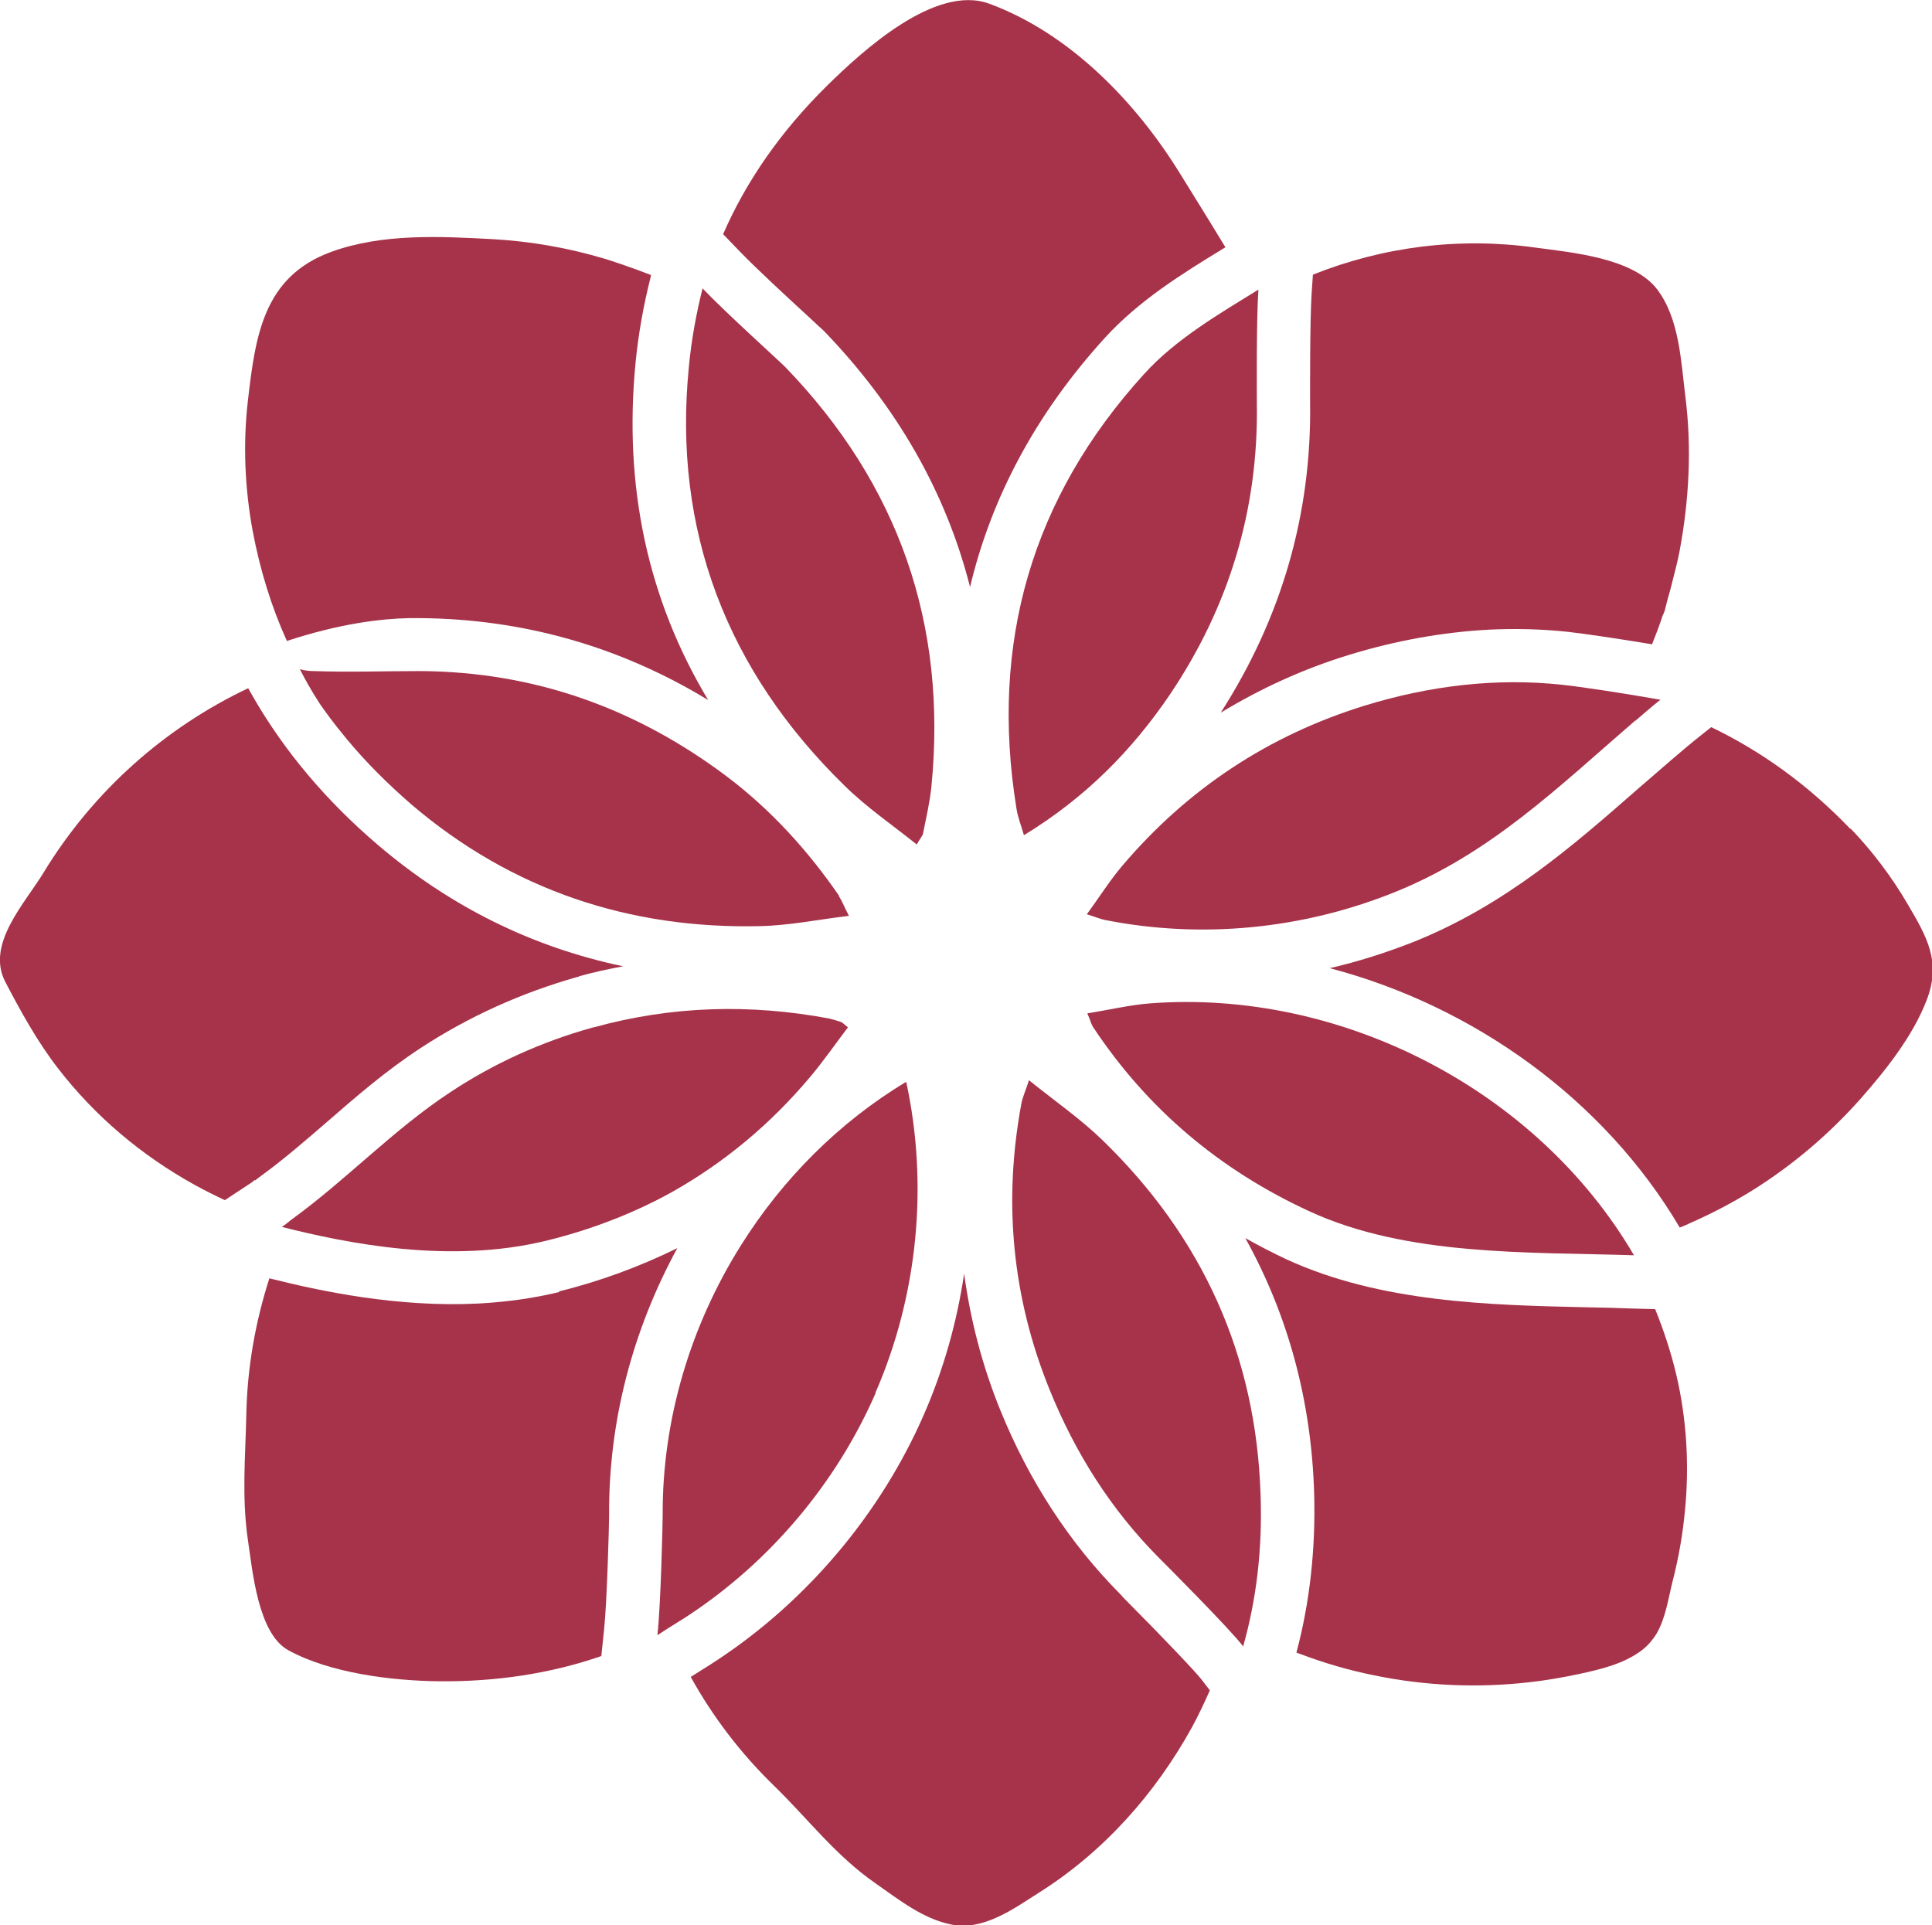 <?xml version="1.0" encoding="UTF-8"?>
<svg id="Layer_2" data-name="Layer 2" xmlns="http://www.w3.org/2000/svg" viewBox="0 0 62.04 61.82">
  <defs>
    <style>
      .cls-1 {
        fill: #a7334a;
      }
    </style>
  </defs>
  <g id="Layer_1-2" data-name="Layer 1">
    <g>
      <path class="cls-1" d="M25.92,10.13c.28.26.47.44.52.48,2.37,2.45,3.94,5.21,4.71,8.24.69-2.9,2.13-5.58,4.32-7.99,1.11-1.22,2.51-2.08,3.75-2.84l.13-.08c-.63-1.04-1.35-2.19-1.46-2.37-1.41-2.29-3.54-4.5-6.12-5.45-1.73-.64-4.07,1.51-5.21,2.63-1.48,1.46-2.59,3.05-3.34,4.77l.55.57c.49.51,1.57,1.51,2.15,2.04Z"/>
      <path class="cls-1" d="M17.96,41.49c-.82.2-1.69.32-2.6.37-2.6.13-5.08-.4-6.71-.81-.45,1.4-.71,2.87-.74,4.36-.03,1.37-.15,2.67.05,4.04.15.99.32,3.02,1.31,3.55,1.34.73,3.3.97,4.8.99,1.87.02,3.62-.25,5.24-.81l.09-.87c.09-.83.16-3.36.16-3.66-.02-2.97.74-5.91,2.19-8.57-1.17.58-2.49,1.07-3.8,1.39Z"/>
      <path class="cls-1" d="M8.19,37.91c.07-.06.14-.11.18-.14.73-.53,1.41-1.12,2.14-1.75.93-.81,1.89-1.64,2.99-2.36,1.54-1.01,3.24-1.78,5.05-2.29.02,0,.04-.01.05-.02.46-.13.93-.23,1.41-.32-2.91-.61-5.55-1.91-7.89-3.91-1.64-1.4-2.98-2.99-3.98-4.72l-.17-.3c-2.66,1.26-4.97,3.29-6.57,5.92-.6.99-1.86,2.3-1.23,3.51.49.94,1.03,1.92,1.68,2.76,1.2,1.56,2.7,2.82,4.42,3.77.31.17.63.33.95.48l.88-.58s.05-.04.08-.07Z"/>
      <path class="cls-1" d="M9.22,20.58c1.71-.56,3.01-.71,3.9-.73.17,0,.34,0,.39,0,3.3.03,6.4.91,9.23,2.63-1.94-3.23-2.72-6.86-2.33-10.84.09-.93.26-1.86.49-2.77v-.04c-.67-.26-1.34-.48-1.48-.52-1.17-.35-2.37-.56-3.59-.63-1.69-.09-3.56-.19-5.2.41-2.18.8-2.43,2.71-2.67,4.78-.16,1.38-.1,2.79.15,4.16.24,1.28.61,2.47,1.11,3.57Z"/>
      <path class="cls-1" d="M39.21,22.88c1.27-.77,2.64-1.4,4.11-1.85,1.5-.46,3.01-.73,4.49-.81.85-.04,1.71-.02,2.54.07.53.06,1.62.22,2.7.4.12-.3.24-.61.34-.92.03-.06.06-.12.08-.21.05-.2.1-.4.16-.6.03-.1.05-.2.08-.31.08-.31.16-.62.22-.93.31-1.64.4-3.33.19-4.99-.14-1.12-.19-2.49-.9-3.43-.77-1.02-2.74-1.19-3.92-1.35-2.44-.34-4.89-.03-7.14.87l-.04.58c-.06.91-.05,3.24-.05,3.54.05,3.57-.92,6.9-2.86,9.93Z"/>
      <path class="cls-1" d="M36.03,51.25l-.03-.03c-1.65-1.66-2.95-3.65-3.88-5.94-.58-1.43-.96-2.9-1.16-4.38-.23,1.55-.66,3.08-1.29,4.52-1.38,3.17-3.74,5.98-6.64,7.89-.03.02-.11.07-.23.15-.16.1-.4.25-.62.39.71,1.28,1.6,2.45,2.67,3.49,1.11,1.08,1.98,2.25,3.28,3.15.73.51,1.51,1.13,2.41,1.31,1.03.21,1.99-.49,2.82-1.02,2.08-1.31,3.74-3.18,4.92-5.32.21-.39.4-.79.57-1.18l-.27-.35c-.18-.23-1.04-1.15-2.54-2.66Z"/>
      <path class="cls-1" d="M53.15,42.04l-.74-.02c-.48-.02-.97-.03-1.47-.04-3.1-.07-6.61-.15-9.63-1.54-.45-.21-.89-.44-1.32-.68,1.37,2.47,2.12,5.21,2.21,8.2.05,1.78-.14,3.5-.57,5.11.06.02.11.04.14.05.77.29,1.56.52,2.36.68,1.64.34,3.33.41,4.99.22.53-.06,1.05-.15,1.57-.26.7-.15,1.47-.33,2.05-.78.19-.15.33-.32.45-.51.3-.51.38-1.14.53-1.73.19-.74.32-1.5.39-2.26.14-1.45.05-2.92-.28-4.33-.17-.72-.4-1.42-.68-2.11Z"/>
      <path class="cls-1" d="M59.42,26.62c-1.35-1.41-2.85-2.49-4.47-3.27l-.55.44c-.26.21-.51.43-.76.64-.35.3-.69.6-1.03.89-2.1,1.84-4.27,3.74-7.2,4.92-.89.35-1.79.64-2.71.85,4.64,1.22,8.82,4.23,11.24,8.33.15-.06.27-.11.3-.13.69-.3,1.36-.65,2.01-1.05,1.3-.81,2.48-1.81,3.5-2.96.81-.92,1.66-1.99,2.11-3.14.49-1.25.02-2.05-.61-3.12-.51-.87-1.12-1.68-1.82-2.41Z"/>
      <path class="cls-1" d="M19.07,32.99s-.03,0-.05.01c-1.62.45-3.17,1.15-4.57,2.08-1.82,1.2-3.31,2.79-5.07,4.07-.06.04-.2.17-.33.25,2.1.53,5.41,1.2,8.5.44,2.14-.52,3.64-1.34,4.08-1.59,1.64-.93,3.11-2.15,4.38-3.66.43-.51.81-1.06,1.22-1.6-.13-.1-.17-.15-.22-.17-.12-.04-.25-.08-.37-.11-2.55-.48-5.07-.41-7.57.28Z"/>
      <path class="cls-1" d="M28.11,44.73c1.36-3.12,1.71-6.67.99-9.99-2.15,1.29-3.97,3.12-5.3,5.24-1.63,2.59-2.54,5.62-2.52,8.69,0,.18-.06,2.89-.17,3.84.39-.26.91-.57.99-.63,2.64-1.74,4.76-4.26,6.02-7.15Z"/>
      <path class="cls-1" d="M36.74,12.01c-3.61,3.97-4.96,8.65-4.1,13.95.04.28.15.54.24.86,1.97-1.2,3.47-2.72,4.69-4.52,1.89-2.81,2.84-5.92,2.79-9.32,0-.2-.02-2.67.05-3.68-1.21.75-2.65,1.58-3.67,2.71Z"/>
      <path class="cls-1" d="M29.43,27.13c.12-.21.19-.28.21-.36.1-.51.22-1.01.27-1.52.51-5.2-1.05-9.69-4.69-13.46-.12-.13-1.93-1.76-2.66-2.53-.2.81-.36,1.65-.44,2.53-.52,5.23,1.22,9.75,5,13.44.7.69,1.52,1.25,2.32,1.89Z"/>
      <path class="cls-1" d="M26.94,28.76c-1-1.45-2.17-2.74-3.58-3.81-2.92-2.2-6.19-3.38-9.87-3.4-1.14,0-2.28.04-3.42,0-.15,0-.3-.02-.44-.06.15.3.36.68.64,1.11.16.23.42.6.87,1.14.63.76,1.34,1.46,2.09,2.11,3.21,2.73,6.98,3.99,11.19,3.89.92-.02,1.84-.21,2.84-.33-.16-.31-.22-.48-.32-.63Z"/>
      <path class="cls-1" d="M34.92,32.55c.1.23.12.34.18.43,1.74,2.63,4.07,4.59,6.93,5.91,3.15,1.46,7.04,1.31,10.44,1.42-3.12-5.33-9.42-8.55-15.53-8.09-.66.05-1.32.21-2.02.32Z"/>
      <path class="cls-1" d="M52.51,23.15c.27-.23.53-.46.81-.68-1.2-.21-2.57-.42-3.16-.48-2.12-.23-4.26.03-6.34.67-3.1.96-5.69,2.68-7.78,5.14-.4.47-.73,1-1.14,1.56.27.08.42.15.57.18,3.11.62,6.35.3,9.29-.88,3.1-1.24,5.28-3.39,7.75-5.52Z"/>
      <path class="cls-1" d="M33.05,34.67c-.12.36-.21.56-.25.76-.59,3.16-.3,6.23.91,9.21.82,2.02,1.96,3.83,3.5,5.38.15.15,2.27,2.27,2.71,2.85.43-1.52.62-3.14.56-4.85-.14-4.49-1.86-8.28-5.07-11.4-.7-.68-1.52-1.25-2.38-1.94Z"/>
    </g>
  </g>
</svg>